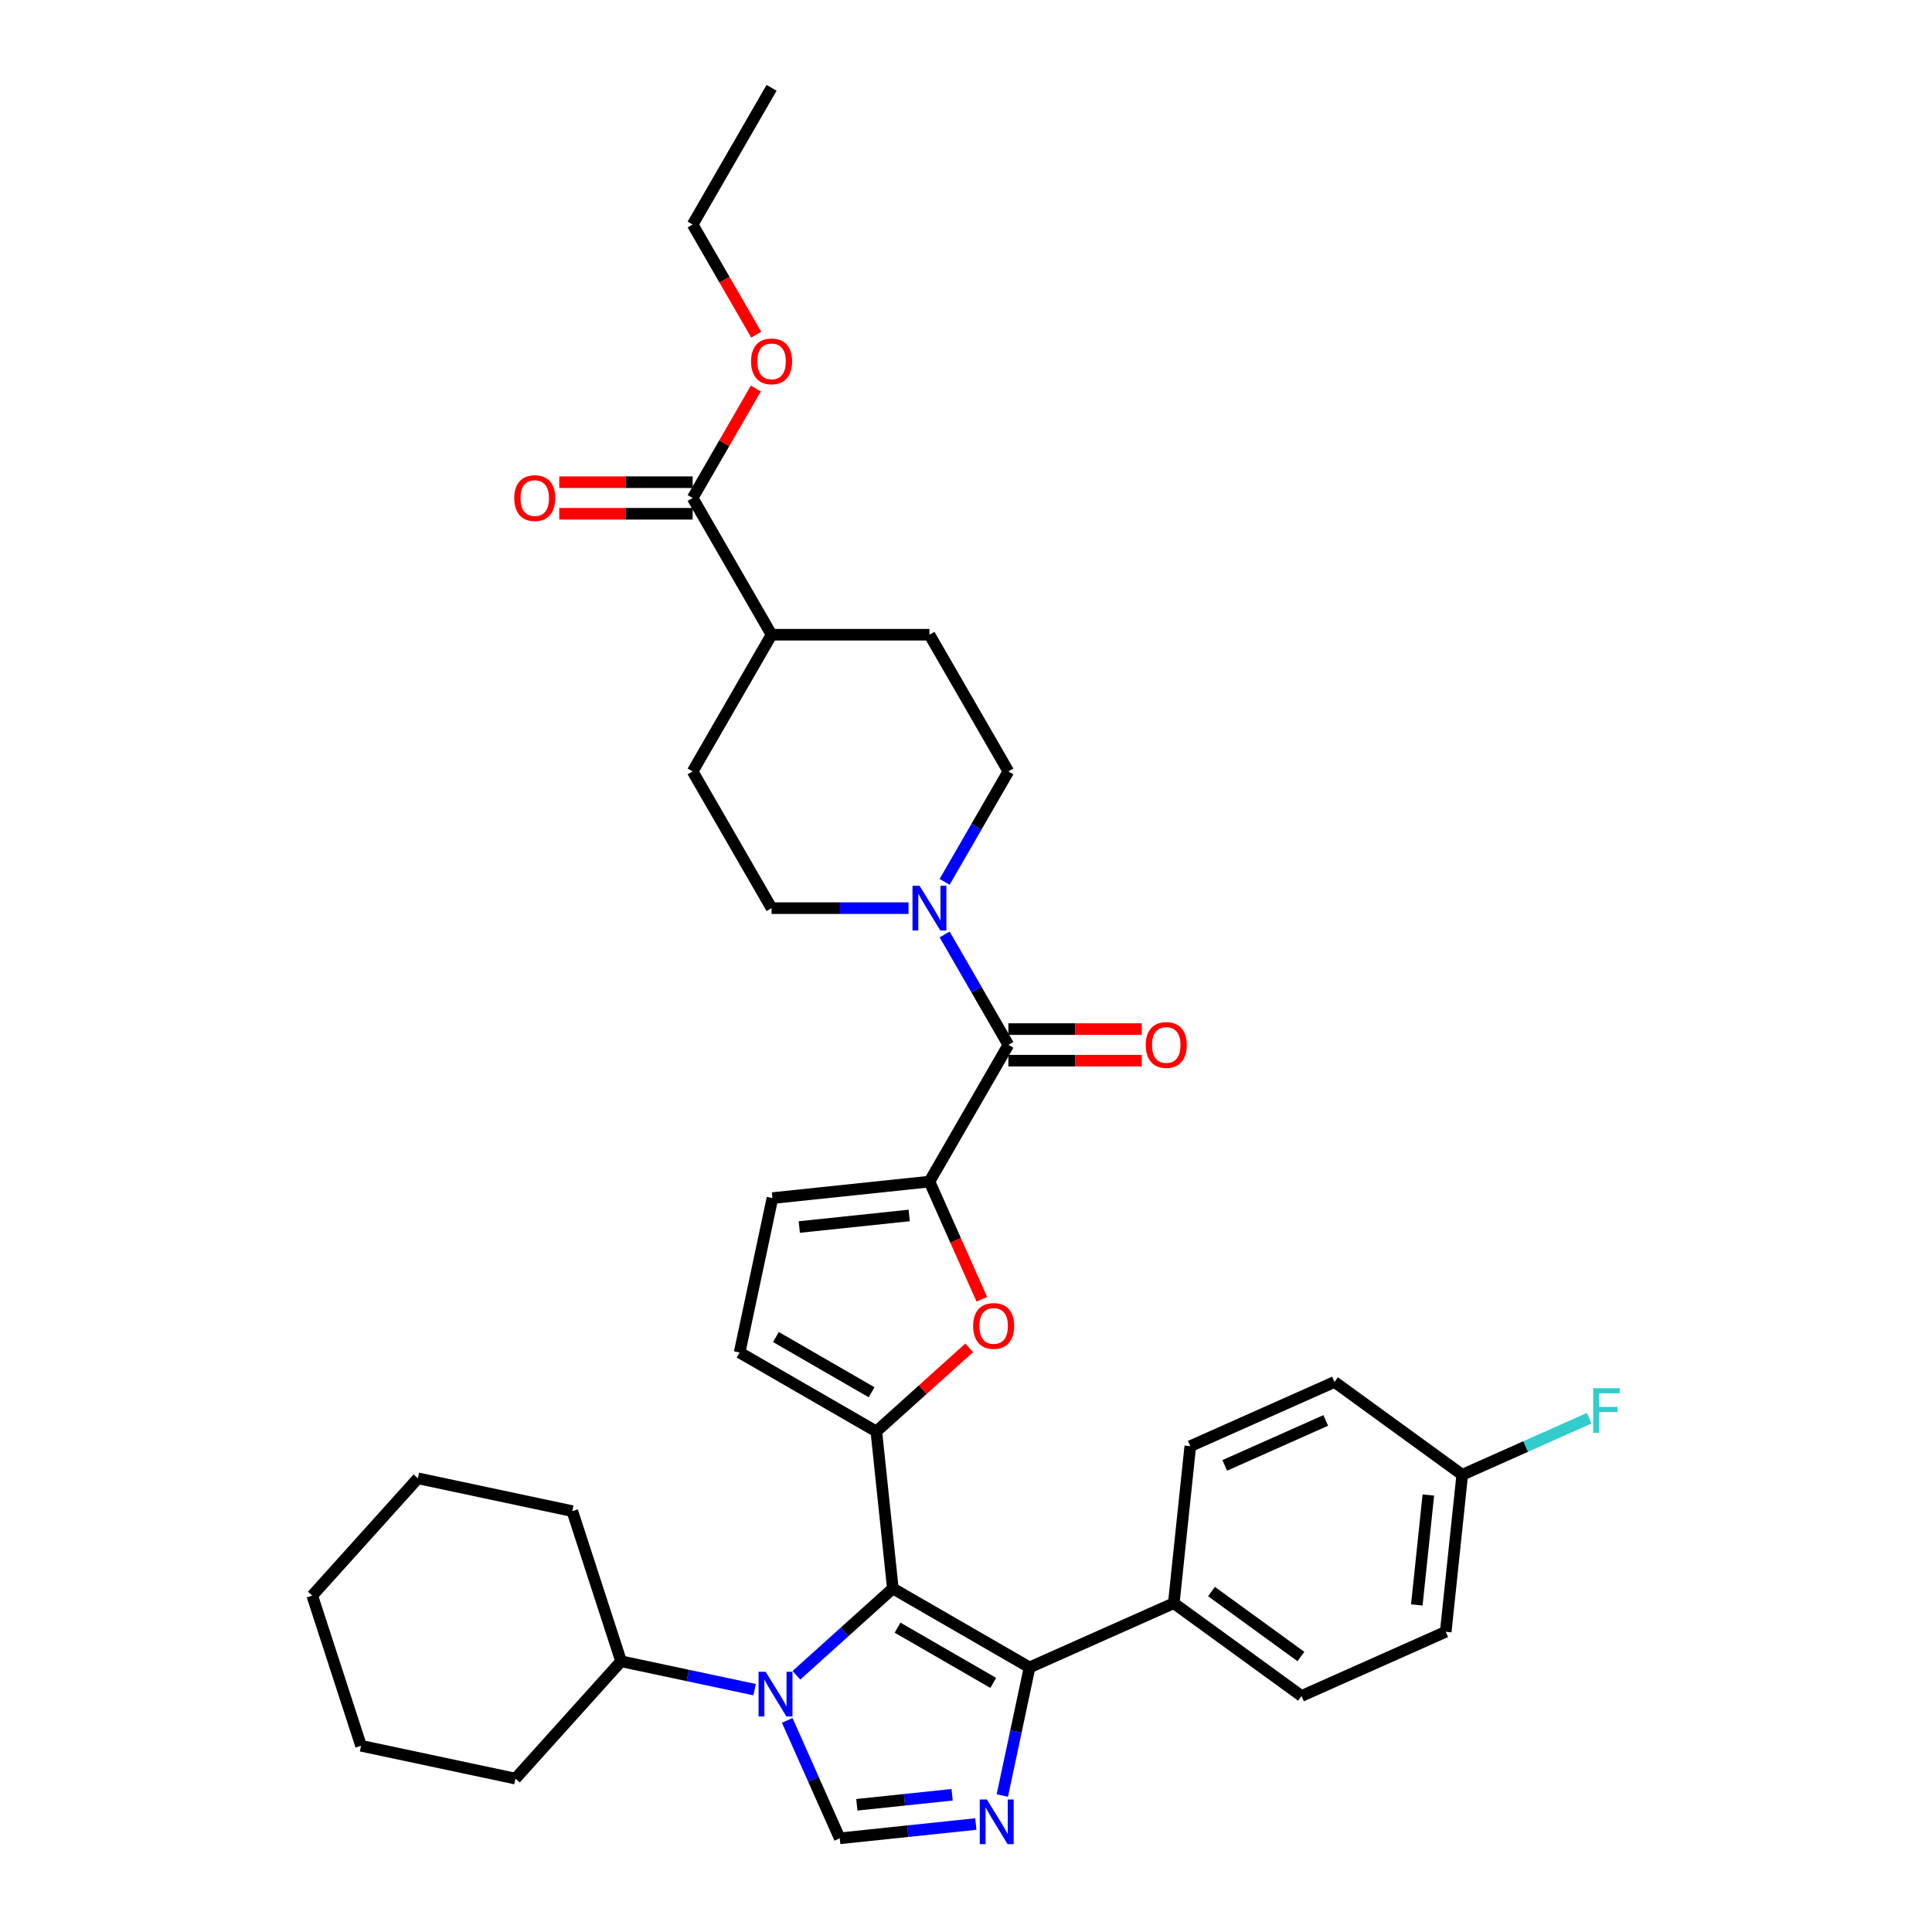 <?xml version='1.0' encoding='iso-8859-1'?>
<svg version='1.1' baseProfile='full'
              xmlns='http://www.w3.org/2000/svg'
                      xmlns:rdkit='http://www.rdkit.org/xml'
                      xmlns:xlink='http://www.w3.org/1999/xlink'
                  xml:space='preserve'
width='1000px' height='1000px' viewBox='0 0 1000 1000'>
<!-- END OF HEADER -->
<rect style='opacity:1.0;fill:#FFFFFF;stroke:none' width='1000' height='1000' x='0' y='0'> </rect>
<path class='bond-0' d='M 462.132,822.188 L 453.591,740.921' style='fill:none;fill-rule:evenodd;stroke:#000000;stroke-width:6px;stroke-linecap:butt;stroke-linejoin:miter;stroke-opacity:1' />
<path class='bond-1' d='M 462.132,822.188 L 437.179,844.656' style='fill:none;fill-rule:evenodd;stroke:#000000;stroke-width:6px;stroke-linecap:butt;stroke-linejoin:miter;stroke-opacity:1' />
<path class='bond-1' d='M 437.179,844.656 L 412.226,867.124' style='fill:none;fill-rule:evenodd;stroke:#0000FF;stroke-width:6px;stroke-linecap:butt;stroke-linejoin:miter;stroke-opacity:1' />
<path class='bond-3' d='M 462.132,822.188 L 532.9,863.045' style='fill:none;fill-rule:evenodd;stroke:#000000;stroke-width:6px;stroke-linecap:butt;stroke-linejoin:miter;stroke-opacity:1' />
<path class='bond-3' d='M 464.576,842.47 L 514.113,871.07' style='fill:none;fill-rule:evenodd;stroke:#000000;stroke-width:6px;stroke-linecap:butt;stroke-linejoin:miter;stroke-opacity:1' />
<path class='bond-6' d='M 453.591,740.921 L 477.621,719.284' style='fill:none;fill-rule:evenodd;stroke:#000000;stroke-width:6px;stroke-linecap:butt;stroke-linejoin:miter;stroke-opacity:1' />
<path class='bond-6' d='M 477.621,719.284 L 501.651,697.647' style='fill:none;fill-rule:evenodd;stroke:#FF0000;stroke-width:6px;stroke-linecap:butt;stroke-linejoin:miter;stroke-opacity:1' />
<path class='bond-9' d='M 453.591,740.921 L 382.824,700.063' style='fill:none;fill-rule:evenodd;stroke:#000000;stroke-width:6px;stroke-linecap:butt;stroke-linejoin:miter;stroke-opacity:1' />
<path class='bond-9' d='M 451.147,720.639 L 401.61,692.038' style='fill:none;fill-rule:evenodd;stroke:#000000;stroke-width:6px;stroke-linecap:butt;stroke-linejoin:miter;stroke-opacity:1' />
<path class='bond-4' d='M 407.468,890.48 L 421.055,920.998' style='fill:none;fill-rule:evenodd;stroke:#0000FF;stroke-width:6px;stroke-linecap:butt;stroke-linejoin:miter;stroke-opacity:1' />
<path class='bond-4' d='M 421.055,920.998 L 434.643,951.516' style='fill:none;fill-rule:evenodd;stroke:#000000;stroke-width:6px;stroke-linecap:butt;stroke-linejoin:miter;stroke-opacity:1' />
<path class='bond-13' d='M 390.587,874.566 L 356.032,867.221' style='fill:none;fill-rule:evenodd;stroke:#0000FF;stroke-width:6px;stroke-linecap:butt;stroke-linejoin:miter;stroke-opacity:1' />
<path class='bond-13' d='M 356.032,867.221 L 321.477,859.876' style='fill:none;fill-rule:evenodd;stroke:#000000;stroke-width:6px;stroke-linecap:butt;stroke-linejoin:miter;stroke-opacity:1' />
<path class='bond-2' d='M 518.804,929.361 L 525.852,896.203' style='fill:none;fill-rule:evenodd;stroke:#0000FF;stroke-width:6px;stroke-linecap:butt;stroke-linejoin:miter;stroke-opacity:1' />
<path class='bond-2' d='M 525.852,896.203 L 532.9,863.045' style='fill:none;fill-rule:evenodd;stroke:#000000;stroke-width:6px;stroke-linecap:butt;stroke-linejoin:miter;stroke-opacity:1' />
<path class='bond-35' d='M 505.091,944.112 L 469.867,947.814' style='fill:none;fill-rule:evenodd;stroke:#0000FF;stroke-width:6px;stroke-linecap:butt;stroke-linejoin:miter;stroke-opacity:1' />
<path class='bond-35' d='M 469.867,947.814 L 434.643,951.516' style='fill:none;fill-rule:evenodd;stroke:#000000;stroke-width:6px;stroke-linecap:butt;stroke-linejoin:miter;stroke-opacity:1' />
<path class='bond-35' d='M 492.816,928.969 L 468.159,931.56' style='fill:none;fill-rule:evenodd;stroke:#0000FF;stroke-width:6px;stroke-linecap:butt;stroke-linejoin:miter;stroke-opacity:1' />
<path class='bond-35' d='M 468.159,931.56 L 443.502,934.152' style='fill:none;fill-rule:evenodd;stroke:#000000;stroke-width:6px;stroke-linecap:butt;stroke-linejoin:miter;stroke-opacity:1' />
<path class='bond-12' d='M 532.9,863.045 L 607.55,829.809' style='fill:none;fill-rule:evenodd;stroke:#000000;stroke-width:6px;stroke-linecap:butt;stroke-linejoin:miter;stroke-opacity:1' />
<path class='bond-5' d='M 481.081,611.592 L 494.639,642.045' style='fill:none;fill-rule:evenodd;stroke:#000000;stroke-width:6px;stroke-linecap:butt;stroke-linejoin:miter;stroke-opacity:1' />
<path class='bond-5' d='M 494.639,642.045 L 508.198,672.498' style='fill:none;fill-rule:evenodd;stroke:#FF0000;stroke-width:6px;stroke-linecap:butt;stroke-linejoin:miter;stroke-opacity:1' />
<path class='bond-7' d='M 481.081,611.592 L 521.938,540.825' style='fill:none;fill-rule:evenodd;stroke:#000000;stroke-width:6px;stroke-linecap:butt;stroke-linejoin:miter;stroke-opacity:1' />
<path class='bond-36' d='M 481.081,611.592 L 399.813,620.134' style='fill:none;fill-rule:evenodd;stroke:#000000;stroke-width:6px;stroke-linecap:butt;stroke-linejoin:miter;stroke-opacity:1' />
<path class='bond-36' d='M 470.599,629.127 L 413.712,635.106' style='fill:none;fill-rule:evenodd;stroke:#000000;stroke-width:6px;stroke-linecap:butt;stroke-linejoin:miter;stroke-opacity:1' />
<path class='bond-8' d='M 521.938,540.825 L 505.439,512.248' style='fill:none;fill-rule:evenodd;stroke:#000000;stroke-width:6px;stroke-linecap:butt;stroke-linejoin:miter;stroke-opacity:1' />
<path class='bond-8' d='M 505.439,512.248 L 488.94,483.672' style='fill:none;fill-rule:evenodd;stroke:#0000FF;stroke-width:6px;stroke-linecap:butt;stroke-linejoin:miter;stroke-opacity:1' />
<path class='bond-14' d='M 521.938,548.997 L 556.463,548.997' style='fill:none;fill-rule:evenodd;stroke:#000000;stroke-width:6px;stroke-linecap:butt;stroke-linejoin:miter;stroke-opacity:1' />
<path class='bond-14' d='M 556.463,548.997 L 590.987,548.997' style='fill:none;fill-rule:evenodd;stroke:#FF0000;stroke-width:6px;stroke-linecap:butt;stroke-linejoin:miter;stroke-opacity:1' />
<path class='bond-14' d='M 521.938,532.654 L 556.463,532.654' style='fill:none;fill-rule:evenodd;stroke:#000000;stroke-width:6px;stroke-linecap:butt;stroke-linejoin:miter;stroke-opacity:1' />
<path class='bond-14' d='M 556.463,532.654 L 590.987,532.654' style='fill:none;fill-rule:evenodd;stroke:#FF0000;stroke-width:6px;stroke-linecap:butt;stroke-linejoin:miter;stroke-opacity:1' />
<path class='bond-15' d='M 488.94,456.444 L 505.439,427.867' style='fill:none;fill-rule:evenodd;stroke:#0000FF;stroke-width:6px;stroke-linecap:butt;stroke-linejoin:miter;stroke-opacity:1' />
<path class='bond-15' d='M 505.439,427.867 L 521.938,399.291' style='fill:none;fill-rule:evenodd;stroke:#000000;stroke-width:6px;stroke-linecap:butt;stroke-linejoin:miter;stroke-opacity:1' />
<path class='bond-16' d='M 470.261,470.058 L 434.814,470.058' style='fill:none;fill-rule:evenodd;stroke:#0000FF;stroke-width:6px;stroke-linecap:butt;stroke-linejoin:miter;stroke-opacity:1' />
<path class='bond-16' d='M 434.814,470.058 L 399.366,470.058' style='fill:none;fill-rule:evenodd;stroke:#000000;stroke-width:6px;stroke-linecap:butt;stroke-linejoin:miter;stroke-opacity:1' />
<path class='bond-10' d='M 382.824,700.063 L 399.813,620.134' style='fill:none;fill-rule:evenodd;stroke:#000000;stroke-width:6px;stroke-linecap:butt;stroke-linejoin:miter;stroke-opacity:1' />
<path class='bond-11' d='M 358.508,257.756 L 399.366,328.523' style='fill:none;fill-rule:evenodd;stroke:#000000;stroke-width:6px;stroke-linecap:butt;stroke-linejoin:miter;stroke-opacity:1' />
<path class='bond-18' d='M 358.508,249.585 L 323.984,249.585' style='fill:none;fill-rule:evenodd;stroke:#000000;stroke-width:6px;stroke-linecap:butt;stroke-linejoin:miter;stroke-opacity:1' />
<path class='bond-18' d='M 323.984,249.585 L 289.459,249.585' style='fill:none;fill-rule:evenodd;stroke:#FF0000;stroke-width:6px;stroke-linecap:butt;stroke-linejoin:miter;stroke-opacity:1' />
<path class='bond-18' d='M 358.508,265.928 L 323.984,265.928' style='fill:none;fill-rule:evenodd;stroke:#000000;stroke-width:6px;stroke-linecap:butt;stroke-linejoin:miter;stroke-opacity:1' />
<path class='bond-18' d='M 323.984,265.928 L 289.459,265.928' style='fill:none;fill-rule:evenodd;stroke:#FF0000;stroke-width:6px;stroke-linecap:butt;stroke-linejoin:miter;stroke-opacity:1' />
<path class='bond-24' d='M 358.508,257.756 L 374.865,229.425' style='fill:none;fill-rule:evenodd;stroke:#000000;stroke-width:6px;stroke-linecap:butt;stroke-linejoin:miter;stroke-opacity:1' />
<path class='bond-24' d='M 374.865,229.425 L 391.223,201.093' style='fill:none;fill-rule:evenodd;stroke:#FF0000;stroke-width:6px;stroke-linecap:butt;stroke-linejoin:miter;stroke-opacity:1' />
<path class='bond-21' d='M 607.55,829.809 L 673.659,877.84' style='fill:none;fill-rule:evenodd;stroke:#000000;stroke-width:6px;stroke-linecap:butt;stroke-linejoin:miter;stroke-opacity:1' />
<path class='bond-21' d='M 627.073,823.792 L 673.349,857.413' style='fill:none;fill-rule:evenodd;stroke:#000000;stroke-width:6px;stroke-linecap:butt;stroke-linejoin:miter;stroke-opacity:1' />
<path class='bond-22' d='M 607.55,829.809 L 616.092,748.542' style='fill:none;fill-rule:evenodd;stroke:#000000;stroke-width:6px;stroke-linecap:butt;stroke-linejoin:miter;stroke-opacity:1' />
<path class='bond-28' d='M 321.477,859.876 L 296.226,782.161' style='fill:none;fill-rule:evenodd;stroke:#000000;stroke-width:6px;stroke-linecap:butt;stroke-linejoin:miter;stroke-opacity:1' />
<path class='bond-29' d='M 321.477,859.876 L 266.799,920.602' style='fill:none;fill-rule:evenodd;stroke:#000000;stroke-width:6px;stroke-linecap:butt;stroke-linejoin:miter;stroke-opacity:1' />
<path class='bond-19' d='M 521.938,399.291 L 481.081,328.523' style='fill:none;fill-rule:evenodd;stroke:#000000;stroke-width:6px;stroke-linecap:butt;stroke-linejoin:miter;stroke-opacity:1' />
<path class='bond-20' d='M 399.366,470.058 L 358.508,399.291' style='fill:none;fill-rule:evenodd;stroke:#000000;stroke-width:6px;stroke-linecap:butt;stroke-linejoin:miter;stroke-opacity:1' />
<path class='bond-17' d='M 399.366,328.523 L 358.508,399.291' style='fill:none;fill-rule:evenodd;stroke:#000000;stroke-width:6px;stroke-linecap:butt;stroke-linejoin:miter;stroke-opacity:1' />
<path class='bond-39' d='M 399.366,328.523 L 481.081,328.523' style='fill:none;fill-rule:evenodd;stroke:#000000;stroke-width:6px;stroke-linecap:butt;stroke-linejoin:miter;stroke-opacity:1' />
<path class='bond-25' d='M 673.659,877.84 L 748.309,844.603' style='fill:none;fill-rule:evenodd;stroke:#000000;stroke-width:6px;stroke-linecap:butt;stroke-linejoin:miter;stroke-opacity:1' />
<path class='bond-26' d='M 616.092,748.542 L 690.742,715.305' style='fill:none;fill-rule:evenodd;stroke:#000000;stroke-width:6px;stroke-linecap:butt;stroke-linejoin:miter;stroke-opacity:1' />
<path class='bond-26' d='M 633.936,758.486 L 686.192,735.221' style='fill:none;fill-rule:evenodd;stroke:#000000;stroke-width:6px;stroke-linecap:butt;stroke-linejoin:miter;stroke-opacity:1' />
<path class='bond-23' d='M 756.851,763.336 L 690.742,715.305' style='fill:none;fill-rule:evenodd;stroke:#000000;stroke-width:6px;stroke-linecap:butt;stroke-linejoin:miter;stroke-opacity:1' />
<path class='bond-27' d='M 756.851,763.336 L 789.714,748.704' style='fill:none;fill-rule:evenodd;stroke:#000000;stroke-width:6px;stroke-linecap:butt;stroke-linejoin:miter;stroke-opacity:1' />
<path class='bond-27' d='M 789.714,748.704 L 822.578,734.072' style='fill:none;fill-rule:evenodd;stroke:#33CCCC;stroke-width:6px;stroke-linecap:butt;stroke-linejoin:miter;stroke-opacity:1' />
<path class='bond-37' d='M 756.851,763.336 L 748.309,844.603' style='fill:none;fill-rule:evenodd;stroke:#000000;stroke-width:6px;stroke-linecap:butt;stroke-linejoin:miter;stroke-opacity:1' />
<path class='bond-37' d='M 739.316,773.818 L 733.337,830.705' style='fill:none;fill-rule:evenodd;stroke:#000000;stroke-width:6px;stroke-linecap:butt;stroke-linejoin:miter;stroke-opacity:1' />
<path class='bond-30' d='M 391.43,173.245 L 374.969,144.733' style='fill:none;fill-rule:evenodd;stroke:#FF0000;stroke-width:6px;stroke-linecap:butt;stroke-linejoin:miter;stroke-opacity:1' />
<path class='bond-30' d='M 374.969,144.733 L 358.508,116.222' style='fill:none;fill-rule:evenodd;stroke:#000000;stroke-width:6px;stroke-linecap:butt;stroke-linejoin:miter;stroke-opacity:1' />
<path class='bond-32' d='M 296.226,782.161 L 216.297,765.171' style='fill:none;fill-rule:evenodd;stroke:#000000;stroke-width:6px;stroke-linecap:butt;stroke-linejoin:miter;stroke-opacity:1' />
<path class='bond-33' d='M 266.799,920.602 L 186.87,903.613' style='fill:none;fill-rule:evenodd;stroke:#000000;stroke-width:6px;stroke-linecap:butt;stroke-linejoin:miter;stroke-opacity:1' />
<path class='bond-31' d='M 358.508,116.222 L 399.366,45.455' style='fill:none;fill-rule:evenodd;stroke:#000000;stroke-width:6px;stroke-linecap:butt;stroke-linejoin:miter;stroke-opacity:1' />
<path class='bond-38' d='M 216.297,765.171 L 161.619,825.897' style='fill:none;fill-rule:evenodd;stroke:#000000;stroke-width:6px;stroke-linecap:butt;stroke-linejoin:miter;stroke-opacity:1' />
<path class='bond-34' d='M 186.87,903.613 L 161.619,825.897' style='fill:none;fill-rule:evenodd;stroke:#000000;stroke-width:6px;stroke-linecap:butt;stroke-linejoin:miter;stroke-opacity:1' />
<path  class='atom-2' d='M 396.291 865.295
L 403.874 877.552
Q 404.626 878.762, 405.835 880.952
Q 407.045 883.142, 407.11 883.272
L 407.11 865.295
L 410.183 865.295
L 410.183 888.437
L 407.012 888.437
L 398.873 875.035
Q 397.925 873.466, 396.912 871.669
Q 395.932 869.871, 395.637 869.315
L 395.637 888.437
L 392.63 888.437
L 392.63 865.295
L 396.291 865.295
' fill='#0000FF'/>
<path  class='atom-3' d='M 510.795 931.404
L 518.378 943.661
Q 519.13 944.87, 520.339 947.06
Q 521.549 949.25, 521.614 949.381
L 521.614 931.404
L 524.686 931.404
L 524.686 954.545
L 521.516 954.545
L 513.377 941.144
Q 512.429 939.575, 511.416 937.778
Q 510.435 935.98, 510.141 935.424
L 510.141 954.545
L 507.134 954.545
L 507.134 931.404
L 510.795 931.404
' fill='#0000FF'/>
<path  class='atom-7' d='M 503.694 686.308
Q 503.694 680.751, 506.44 677.646
Q 509.185 674.541, 514.317 674.541
Q 519.449 674.541, 522.194 677.646
Q 524.94 680.751, 524.94 686.308
Q 524.94 691.93, 522.162 695.133
Q 519.383 698.304, 514.317 698.304
Q 509.218 698.304, 506.44 695.133
Q 503.694 691.963, 503.694 686.308
M 514.317 695.689
Q 517.847 695.689, 519.743 693.335
Q 521.671 690.949, 521.671 686.308
Q 521.671 681.765, 519.743 679.477
Q 517.847 677.156, 514.317 677.156
Q 510.787 677.156, 508.858 679.444
Q 506.963 681.732, 506.963 686.308
Q 506.963 690.982, 508.858 693.335
Q 510.787 695.689, 514.317 695.689
' fill='#FF0000'/>
<path  class='atom-9' d='M 475.965 458.487
L 483.548 470.744
Q 484.3 471.954, 485.509 474.144
Q 486.719 476.334, 486.784 476.464
L 486.784 458.487
L 489.857 458.487
L 489.857 481.629
L 486.686 481.629
L 478.547 468.227
Q 477.599 466.659, 476.586 464.861
Q 475.606 463.063, 475.311 462.507
L 475.311 481.629
L 472.304 481.629
L 472.304 458.487
L 475.965 458.487
' fill='#0000FF'/>
<path  class='atom-15' d='M 593.03 540.89
Q 593.03 535.334, 595.776 532.229
Q 598.521 529.123, 603.653 529.123
Q 608.785 529.123, 611.53 532.229
Q 614.276 535.334, 614.276 540.89
Q 614.276 546.512, 611.498 549.716
Q 608.719 552.886, 603.653 552.886
Q 598.554 552.886, 595.776 549.716
Q 593.03 546.545, 593.03 540.89
M 603.653 550.271
Q 607.183 550.271, 609.079 547.918
Q 611.007 545.532, 611.007 540.89
Q 611.007 536.347, 609.079 534.059
Q 607.183 531.738, 603.653 531.738
Q 600.123 531.738, 598.194 534.026
Q 596.299 536.314, 596.299 540.89
Q 596.299 545.565, 598.194 547.918
Q 600.123 550.271, 603.653 550.271
' fill='#FF0000'/>
<path  class='atom-19' d='M 266.17 257.822
Q 266.17 252.265, 268.916 249.16
Q 271.661 246.055, 276.793 246.055
Q 281.925 246.055, 284.67 249.16
Q 287.416 252.265, 287.416 257.822
Q 287.416 263.444, 284.638 266.647
Q 281.859 269.817, 276.793 269.817
Q 271.694 269.817, 268.916 266.647
Q 266.17 263.476, 266.17 257.822
M 276.793 267.202
Q 280.323 267.202, 282.219 264.849
Q 284.148 262.463, 284.148 257.822
Q 284.148 253.278, 282.219 250.99
Q 280.323 248.669, 276.793 248.669
Q 273.263 248.669, 271.335 250.958
Q 269.439 253.246, 269.439 257.822
Q 269.439 262.496, 271.335 264.849
Q 273.263 267.202, 276.793 267.202
' fill='#FF0000'/>
<path  class='atom-25' d='M 388.743 187.054
Q 388.743 181.498, 391.488 178.393
Q 394.234 175.287, 399.366 175.287
Q 404.497 175.287, 407.243 178.393
Q 409.989 181.498, 409.989 187.054
Q 409.989 192.676, 407.21 195.88
Q 404.432 199.05, 399.366 199.05
Q 394.267 199.05, 391.488 195.88
Q 388.743 192.709, 388.743 187.054
M 399.366 196.435
Q 402.896 196.435, 404.791 194.082
Q 406.72 191.696, 406.72 187.054
Q 406.72 182.511, 404.791 180.223
Q 402.896 177.902, 399.366 177.902
Q 395.836 177.902, 393.907 180.19
Q 392.011 182.478, 392.011 187.054
Q 392.011 191.728, 393.907 194.082
Q 395.836 196.435, 399.366 196.435
' fill='#FF0000'/>
<path  class='atom-28' d='M 824.621 718.529
L 838.381 718.529
L 838.381 721.176
L 827.726 721.176
L 827.726 728.204
L 837.205 728.204
L 837.205 730.884
L 827.726 730.884
L 827.726 741.67
L 824.621 741.67
L 824.621 718.529
' fill='#33CCCC'/>
</svg>
